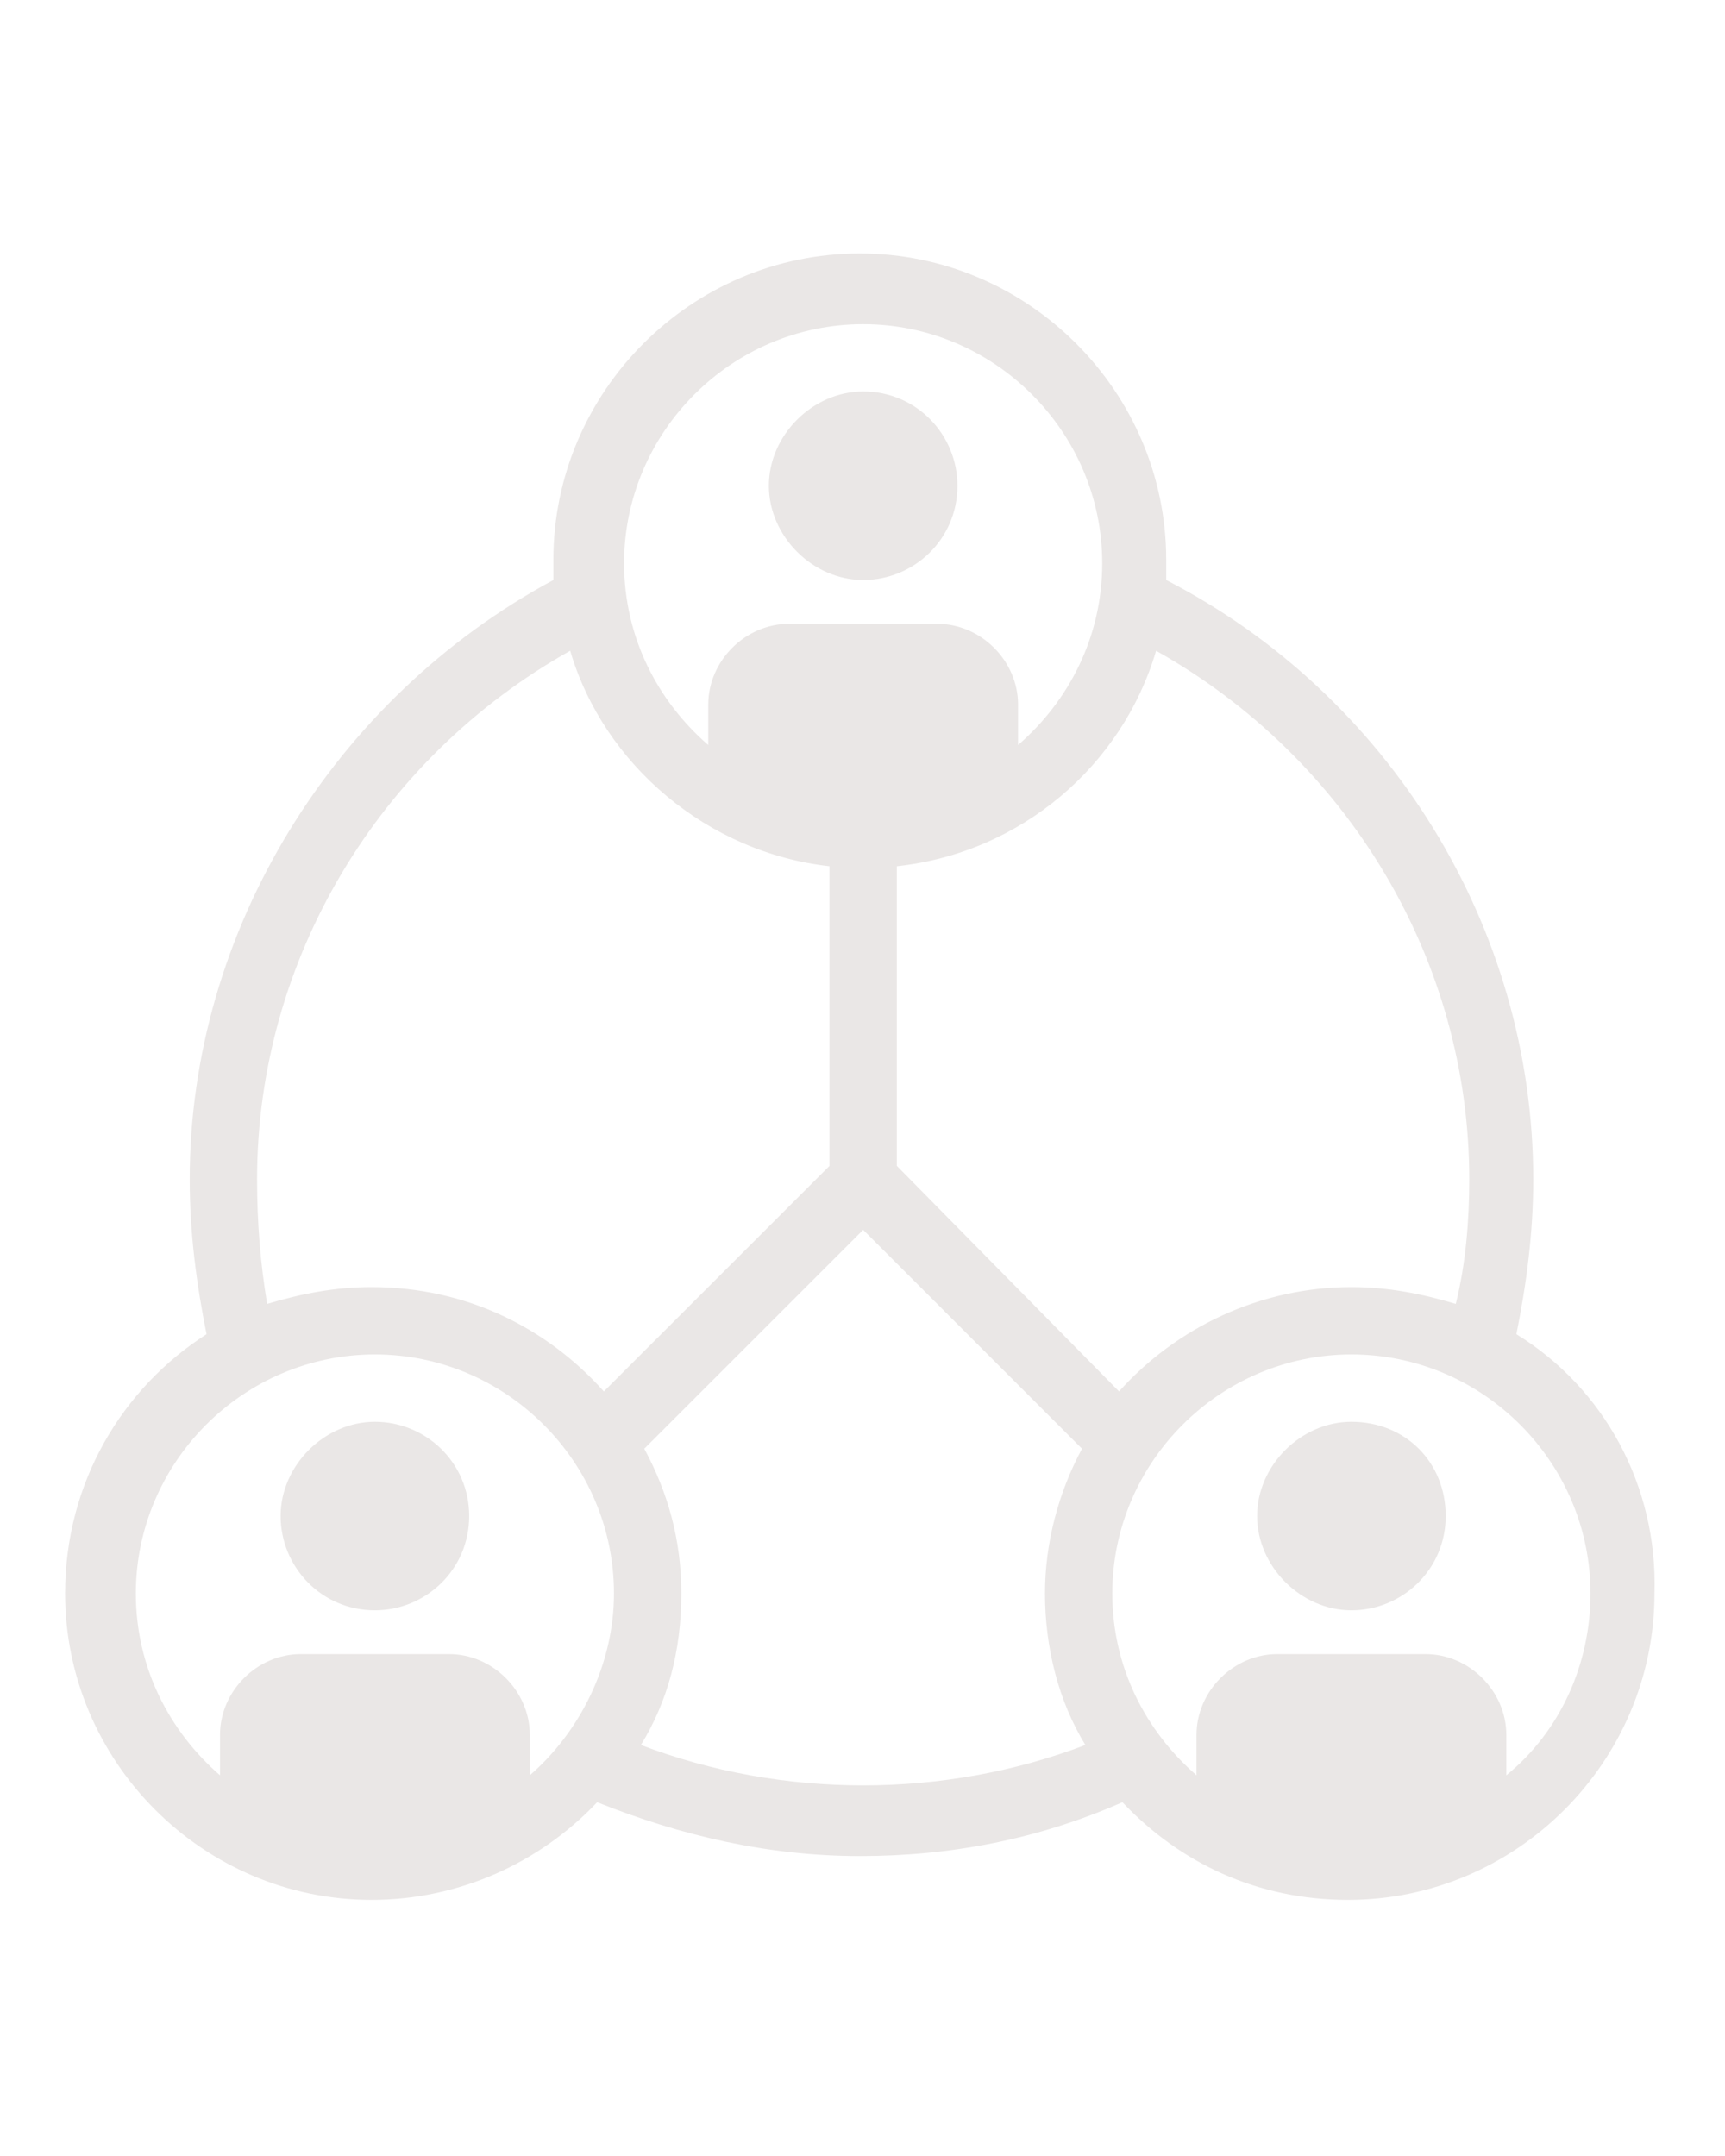 <?xml version="1.0" encoding="UTF-8"?>
<svg xmlns="http://www.w3.org/2000/svg" width="44" height="55" viewBox="0 0 44 55" fill="none">
  <path d="M24.422 12.391C24.422 13.765 23.305 14.796 22.017 14.796C20.729 14.796 19.612 13.68 19.612 12.391C19.612 11.103 20.729 9.986 22.017 9.986C23.391 9.986 24.422 11.103 24.422 12.391Z" fill="#EAE7E6"></path>
  <path d="M38.679 34.036C38.937 32.748 39.109 31.46 39.109 30.085C39.109 23.644 35.415 17.717 29.747 14.797C29.747 14.625 29.747 14.454 29.747 14.282C29.747 9.987 26.225 6.466 21.931 6.466C17.636 6.466 14.115 9.987 14.115 14.282C14.115 14.454 14.115 14.625 14.115 14.797C8.532 17.803 4.839 23.73 4.839 30.085C4.839 31.46 5.011 32.748 5.268 34.036C3.121 35.411 1.661 37.816 1.661 40.65C1.661 44.944 5.183 48.466 9.477 48.466C11.71 48.466 13.771 47.521 15.232 45.975C17.379 46.834 19.612 47.349 21.931 47.349C24.25 47.349 26.483 46.92 28.63 45.975C30.09 47.521 32.066 48.466 34.385 48.466C38.679 48.466 42.201 44.944 42.201 40.65C42.286 37.901 40.912 35.411 38.679 34.036ZM37.477 30.085C37.477 31.116 37.391 32.233 37.133 33.263C36.274 33.006 35.415 32.834 34.471 32.834C32.152 32.834 30.004 33.865 28.544 35.496L22.876 29.742V22.098C26.053 21.754 28.63 19.521 29.489 16.601C34.385 19.349 37.477 24.503 37.477 30.085ZM22.017 8.27C25.366 8.27 28.115 11.018 28.115 14.368C28.115 16.257 27.256 17.889 25.968 19.006V17.975C25.968 16.858 25.023 15.914 23.906 15.914H20.127C19.011 15.914 18.066 16.858 18.066 17.975V19.006C16.778 17.889 15.919 16.257 15.919 14.368C15.919 11.018 18.667 8.27 22.017 8.27ZM14.544 16.601C15.403 19.521 18.066 21.754 21.158 22.098V29.742L15.403 35.496C13.943 33.865 11.882 32.834 9.477 32.834C8.532 32.834 7.673 33.006 6.814 33.263C6.643 32.233 6.557 31.202 6.557 30.085C6.557 24.503 9.649 19.349 14.544 16.601ZM13.514 45.288V44.257C13.514 43.141 12.569 42.196 11.453 42.196H7.673C6.557 42.196 5.612 43.141 5.612 44.257V45.288C4.324 44.171 3.465 42.539 3.465 40.65C3.465 37.3 6.213 34.552 9.563 34.552C12.913 34.552 15.661 37.3 15.661 40.65C15.661 42.453 14.802 44.171 13.514 45.288ZM16.348 44.515C17.035 43.398 17.379 42.11 17.379 40.65C17.379 39.276 17.035 38.073 16.434 36.957L22.017 31.374L27.599 36.957C26.998 38.073 26.655 39.361 26.655 40.65C26.655 42.024 26.998 43.398 27.685 44.515C24.078 45.889 19.955 45.889 16.348 44.515ZM38.422 45.288V44.257C38.422 43.141 37.477 42.196 36.36 42.196H32.581C31.465 42.196 30.52 43.141 30.52 44.257V45.288C29.231 44.171 28.372 42.539 28.372 40.65C28.372 37.3 31.121 34.552 34.471 34.552C37.82 34.552 40.569 37.3 40.569 40.65C40.569 42.453 39.796 44.171 38.422 45.288Z" fill="#EAE7E6"></path>
  <path d="M11.968 38.674C11.968 40.049 10.851 41.079 9.563 41.079C8.189 41.079 7.158 39.963 7.158 38.674C7.158 37.386 8.275 36.27 9.563 36.27C10.851 36.27 11.968 37.3 11.968 38.674Z" fill="#EAE7E6"></path>
  <path d="M36.876 38.674C36.876 40.049 35.76 41.079 34.471 41.079C33.183 41.079 32.066 39.963 32.066 38.674C32.066 37.386 33.183 36.27 34.471 36.27C35.846 36.27 36.876 37.3 36.876 38.674Z" fill="#EAE7E6"></path>
</svg>
